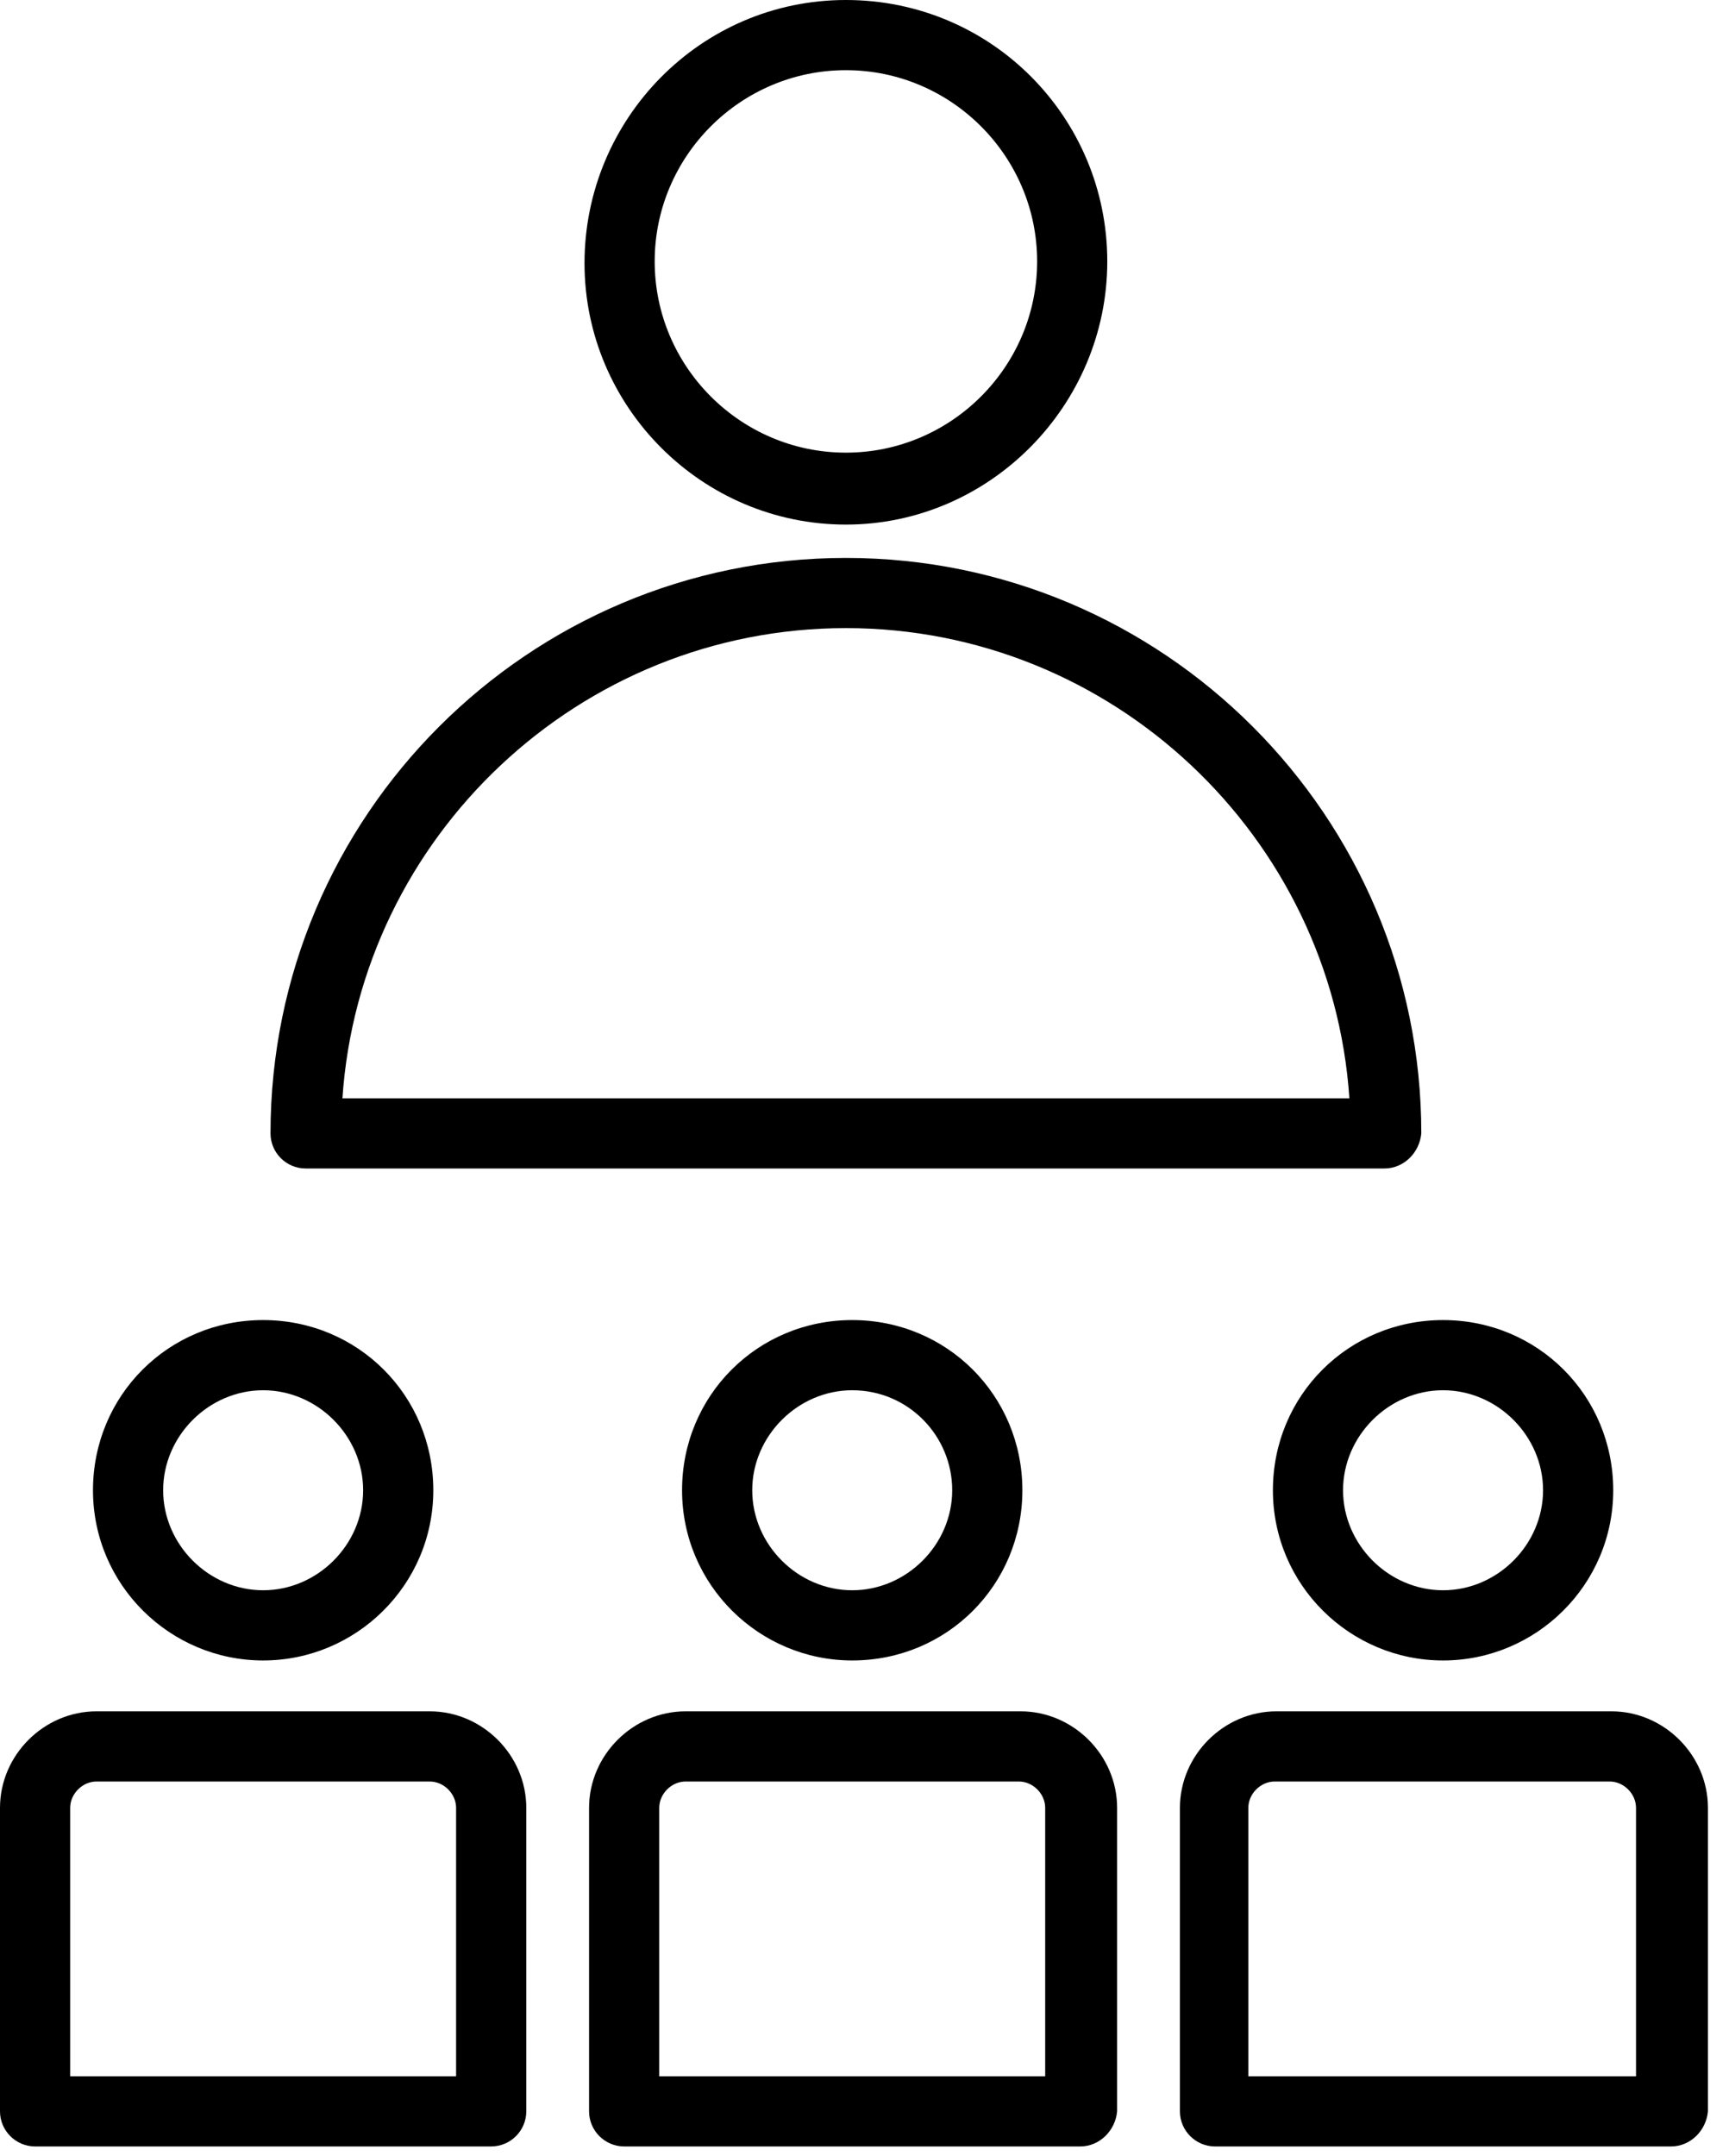 <?xml version="1.0" encoding="UTF-8"?>
<svg width="77px" height="96px" viewBox="0 0 77 96" version="1.1" xmlns="http://www.w3.org/2000/svg" xmlns:xlink="http://www.w3.org/1999/xlink">
    <title>形状</title>
    <g id="页面-1" stroke="none" stroke-width="1" fill="none" fill-rule="evenodd">
        <g id="图标集合" transform="translate(-440, -383)" fill="#000000" fill-rule="nonzero">
            <g id="我们能为你解决" transform="translate(153, 251)">
                <g id="合理团队" transform="translate(275, 128)">
                    <path d="M49.672,27.359 C43.266,27.359 38.031,22.125 38.031,15.719 C38.031,9.312 43.188,4 49.672,4 C56.156,4 61.312,9.234 61.312,15.641 C61.312,22.047 56.078,27.359 49.672,27.359 Z M49.672,7.125 C44.984,7.125 41.156,10.953 41.156,15.641 C41.156,20.328 44.984,24.156 49.672,24.156 C54.359,24.156 58.188,20.328 58.188,15.641 C58.188,10.953 54.359,7.125 49.672,7.125 Z M73.656,56.031 L25.609,56.031 C24.75,56.031 24.047,55.328 24.047,54.469 C24.047,40.328 35.531,28.844 49.672,28.844 C63.812,28.844 75.297,40.328 75.297,54.469 C75.219,55.328 74.516,56.031 73.656,56.031 Z M27.25,52.906 L72.094,52.906 C71.312,41.266 61.547,31.969 49.672,31.969 C37.797,31.969 28.031,41.266 27.25,52.906 Z M33.875,99.578 L13.562,99.578 C12.703,99.578 12,98.875 12,98.016 L12,84.5 C12,82.156 13.953,80.203 16.297,80.203 L31.141,80.203 C33.484,80.203 35.438,82.156 35.438,84.5 L35.438,98.016 C35.438,98.875 34.734,99.578 33.875,99.578 Z M15.125,96.453 L32.312,96.453 L32.312,84.5 C32.312,83.875 31.766,83.328 31.141,83.328 L16.297,83.328 C15.672,83.328 15.125,83.875 15.125,84.5 L15.125,96.453 Z M23.719,77.938 C19.578,77.938 16.141,74.578 16.141,70.359 C16.141,66.141 19.5,62.781 23.719,62.781 C27.938,62.781 31.297,66.141 31.297,70.359 C31.297,74.578 27.859,77.938 23.719,77.938 Z M23.719,65.906 C21.297,65.906 19.266,67.938 19.266,70.359 C19.266,72.781 21.297,74.812 23.719,74.812 C26.141,74.812 28.172,72.781 28.172,70.359 C28.172,67.938 26.141,65.906 23.719,65.906 Z M60.109,99.578 L39.797,99.578 C38.938,99.578 38.234,98.875 38.234,98.016 L38.234,84.5 C38.234,82.156 40.188,80.203 42.531,80.203 L57.453,80.203 C59.797,80.203 61.75,82.156 61.75,84.5 L61.75,98.016 C61.672,98.875 60.969,99.578 60.109,99.578 Z M41.359,96.453 L58.547,96.453 L58.547,84.5 C58.547,83.875 58,83.328 57.375,83.328 L42.531,83.328 C41.906,83.328 41.359,83.875 41.359,84.5 L41.359,96.453 Z M49.953,77.938 C45.812,77.938 42.375,74.578 42.375,70.359 C42.375,66.141 45.734,62.781 49.953,62.781 C54.172,62.781 57.531,66.141 57.531,70.359 C57.531,74.578 54.172,77.938 49.953,77.938 Z M49.953,65.906 C47.531,65.906 45.5,67.938 45.5,70.359 C45.5,72.781 47.531,74.812 49.953,74.812 C52.375,74.812 54.406,72.781 54.406,70.359 C54.406,67.938 52.453,65.906 49.953,65.906 Z M86.422,99.578 L66.109,99.578 C65.25,99.578 64.547,98.875 64.547,98.016 L64.547,84.5 C64.547,82.156 66.5,80.203 68.844,80.203 L83.766,80.203 C86.109,80.203 88.062,82.156 88.062,84.5 L88.062,98.016 C87.984,98.875 87.281,99.578 86.422,99.578 L86.422,99.578 Z M67.672,96.453 L84.859,96.453 L84.859,84.5 C84.859,83.875 84.312,83.328 83.688,83.328 L68.766,83.328 C68.141,83.328 67.594,83.875 67.594,84.5 L67.594,96.453 L67.672,96.453 Z M76.266,77.938 C72.125,77.938 68.688,74.578 68.688,70.359 C68.688,66.141 72.047,62.781 76.266,62.781 C80.484,62.781 83.844,66.141 83.844,70.359 C83.844,74.578 80.406,77.938 76.266,77.938 Z M76.266,65.906 C73.844,65.906 71.812,67.938 71.812,70.359 C71.812,72.781 73.844,74.812 76.266,74.812 C78.688,74.812 80.719,72.781 80.719,70.359 C80.719,67.938 78.688,65.906 76.266,65.906 Z" id="形状"></path>
                </g>
            </g>
        </g>
    </g>
</svg>